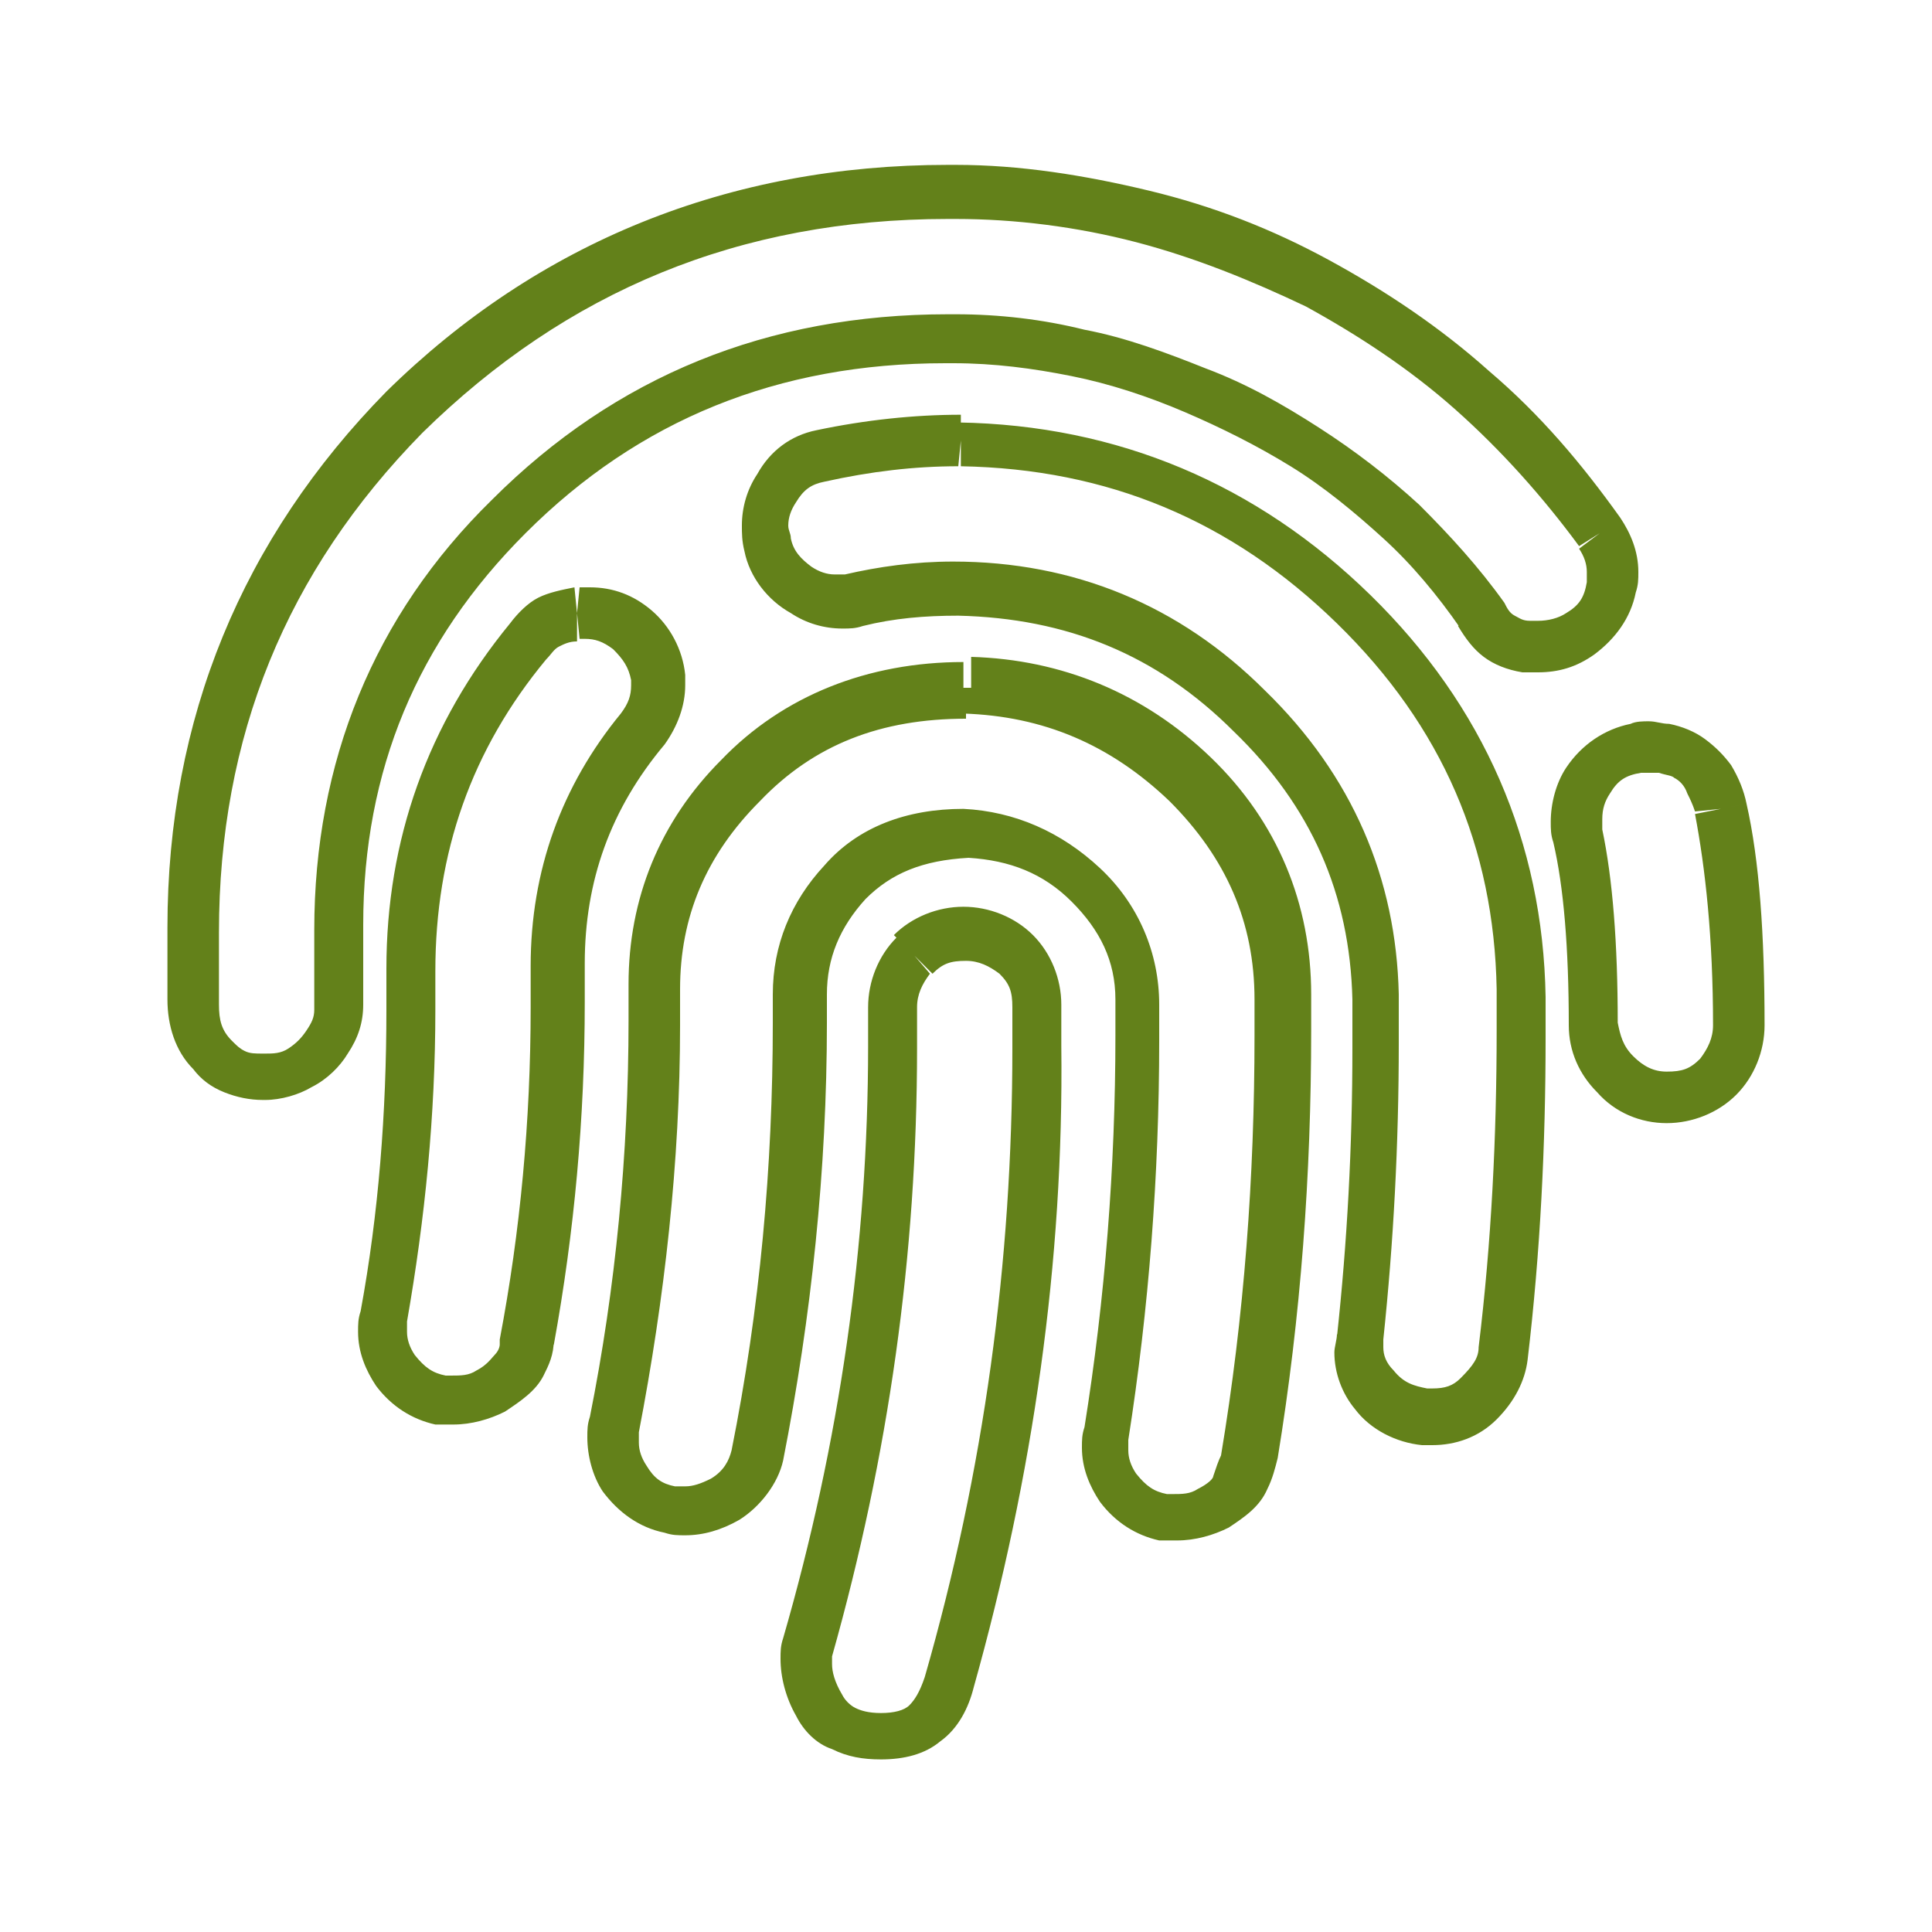 <svg xmlns="http://www.w3.org/2000/svg" xmlns:xlink="http://www.w3.org/1999/xlink" id="Layer_1" x="0px" y="0px" viewBox="0 0 75 75" style="enable-background:new 0 0 75 75;" xml:space="preserve"><style type="text/css">	.st0{fill:#63811A;}</style><g>	<path class="st0" d="M62.1,20.7l-0.8,0.6c0.2,0.3,0.3,0.6,0.3,0.9c0,0.1,0,0.2,0,0.4l0,0c-0.1,0.6-0.3,0.9-0.8,1.2   c-0.3,0.2-0.7,0.3-1.1,0.3c-0.1,0-0.2,0-0.3,0c-0.3,0-0.4-0.1-0.6-0.2c-0.2-0.1-0.3-0.3-0.4-0.5l0,0l0,0c-1-1.4-2.1-2.6-3.3-3.8   l0,0c-1.2-1.1-2.5-2.1-3.9-3l0,0c-1.4-0.9-2.8-1.7-4.4-2.3l0,0c-1.5-0.6-3.1-1.2-4.7-1.5c-1.6-0.4-3.3-0.6-5-0.6v1v-1   c-0.1,0-0.2,0-0.3,0c-7,0-12.9,2.4-17.7,7.2c-4.6,4.5-6.9,10.2-6.9,16.7c0,0.1,0,0.2,0,0.3h1h-1v2.8c0,0.3-0.1,0.5-0.3,0.8l0,0   c-0.2,0.3-0.4,0.5-0.7,0.7l0,0c-0.3,0.2-0.6,0.2-0.9,0.2h-0.1c-0.3,0-0.5,0-0.7-0.1S9.2,40.6,9,40.4l0,0C8.6,40,8.5,39.6,8.5,39   v-2.5l0,0c0-0.1,0-0.2,0-0.3c0-7.6,2.6-14,7.9-19.4l-0.7-0.7l0.7,0.7c5.6-5.5,12.3-8.3,20.4-8.3c0.1,0,0.2,0,0.3,0l0,0l0,0   c2.3,0,4.7,0.3,7,0.9l0,0c2.3,0.6,4.5,1.5,6.6,2.5l0,0c2,1.1,4,2.4,5.8,4s3.4,3.4,4.8,5.3l0,0l0,0L62.1,20.7l0.8-0.6   c-1.5-2.1-3.1-4-5.1-5.7c-1.9-1.7-4-3.1-6.2-4.3l0,0c-2.2-1.2-4.5-2.1-7-2.7l0,0c-2.5-0.6-5-1-7.5-1l0,0c-0.1,0-0.2,0-0.3,0   c-8.5,0-15.9,3-21.8,8.8l0,0l0,0C9.4,20.9,6.5,27.9,6.5,36c0,0.1,0,0.2,0,0.3l0,0v2.5c0,1,0.3,2,1,2.7l0,0c0.3,0.4,0.7,0.7,1.2,0.9   s1,0.3,1.5,0.3h0.1c0.6,0,1.3-0.2,1.8-0.5l0,0c0.6-0.3,1.1-0.8,1.4-1.3l0,0l0,0c0.4-0.6,0.6-1.2,0.6-1.9v-2.8l0,0   c0-0.1,0-0.2,0-0.3c0-6,2.1-11,6.3-15.2c4.4-4.4,9.8-6.6,16.3-6.6c0.1,0,0.2,0,0.3,0l0,0l0,0c1.6,0,3.1,0.2,4.6,0.5s3,0.8,4.4,1.4   l0,0l0,0c1.4,0.6,2.8,1.3,4.1,2.1l0,0c1.3,0.8,2.5,1.8,3.6,2.8l0,0c1.1,1,2.1,2.2,3,3.5l0.8-0.6l-0.9,0.5c0.3,0.5,0.6,0.9,1,1.2   c0.4,0.3,0.9,0.5,1.5,0.6c0.2,0,0.4,0,0.6,0c0.8,0,1.5-0.2,2.2-0.7c0.8-0.6,1.4-1.4,1.6-2.4l0,0l0,0c0.1-0.3,0.1-0.5,0.1-0.8   c0-0.8-0.3-1.5-0.7-2.1L62.1,20.7l0.8-0.6L62.1,20.7z M22.4,23.8l0.1,1h0.2c0.4,0,0.7,0.1,1.1,0.4l0,0c0.4,0.4,0.6,0.7,0.7,1.2l0,0   v0.2c0,0.4-0.1,0.7-0.4,1.1l0.8,0.6l-0.8-0.6c-2.3,2.8-3.5,6.1-3.5,9.8c0,0.1,0,0.3,0,0.4l0,0c0,0.4,0,0.8,0,1.2   c0,4.4-0.4,8.7-1.2,12.9v0.1v0.1h0.1h-0.1l0,0h0.1h-0.1c0,0,0,0.2-0.2,0.4l0,0c-0.1,0.1-0.3,0.4-0.7,0.6l0,0   c-0.3,0.2-0.6,0.2-1,0.2c-0.1,0-0.2,0-0.3,0l-0.1,1l0.2-1c-0.5-0.1-0.8-0.3-1.2-0.8l0,0c-0.2-0.3-0.3-0.6-0.3-0.9   c0-0.1,0-0.2,0-0.4l0,0l0,0c0.7-4,1.1-8,1.1-12.1c0-0.4,0-0.8,0-1.2c0-0.1,0-0.2,0-0.3c0-4.6,1.4-8.6,4.3-12.1l0,0l0,0   c0.2-0.2,0.3-0.4,0.5-0.5s0.4-0.2,0.7-0.2l0,0L22.4,23.8l-0.1-1c-0.5,0.1-1,0.2-1.4,0.4c-0.4,0.2-0.8,0.6-1.1,1l0.8,0.6l-0.8-0.6   c-3.2,3.9-4.8,8.4-4.8,13.4c0,0.1,0,0.3,0,0.4c0,0.4,0,0.8,0,1.2c0,4-0.3,7.9-1,11.7l1,0.2l-1-0.2c-0.1,0.3-0.1,0.5-0.1,0.8   c0,0.8,0.3,1.5,0.7,2.1l0,0c0.6,0.8,1.4,1.3,2.3,1.5H17h0.1c0.2,0,0.4,0,0.5,0c0.7,0,1.4-0.2,2-0.5l0,0c0.6-0.4,1.2-0.8,1.5-1.4   l0,0c0.2-0.4,0.4-0.8,0.4-1.4h-1l1,0.2c0.8-4.4,1.2-8.8,1.2-13.3c0-0.4,0-0.8,0-1.2l0,0l0,0c0-0.1,0-0.2,0-0.3c0-3.2,1-6,3.1-8.5   l0,0l0,0c0.5-0.7,0.8-1.5,0.8-2.3c0-0.1,0-0.3,0-0.4l0,0c-0.1-1-0.6-1.9-1.3-2.5l0,0c-0.7-0.6-1.5-0.9-2.4-0.9c-0.1,0-0.3,0-0.4,0   l0,0l0,0L22.4,23.8z M37.4,26.7v1c3.1,0.1,5.7,1.2,8,3.4c2.2,2.2,3.3,4.7,3.3,7.7l0,0l0,0c0,0.5,0,0.9,0,1.4   c0,5.5-0.4,10.9-1.3,16.3l1,0.2l-1-0.2c-0.1,0.2-0.2,0.5-0.3,0.8l0,0c0,0.1-0.2,0.3-0.6,0.5c-0.3,0.2-0.6,0.2-1,0.2   c-0.1,0-0.2,0-0.3,0l-0.1,1l0.2-1c-0.5-0.1-0.8-0.3-1.2-0.8l0,0c-0.2-0.3-0.3-0.6-0.3-0.9c0-0.1,0-0.2,0-0.4l0,0l0,0   c0.8-5.1,1.2-10.3,1.2-15.5c0-0.5,0-0.9,0-1.4h-1h1c0-2-0.8-3.9-2.3-5.3l0,0c-1.5-1.4-3.3-2.2-5.3-2.3l0,0l0,0   c-2.2,0-4.1,0.7-5.4,2.2l0,0c-1.3,1.4-2,3.1-2,5l0,0l0,0c0,0.4,0,0.7,0,1.1c0,5.6-0.5,11.1-1.6,16.6l1,0.2l-1-0.2   c-0.1,0.4-0.3,0.8-0.8,1.1c-0.4,0.2-0.7,0.3-1,0.3c-0.1,0-0.2,0-0.4,0l0,0l0,0c-0.5-0.1-0.8-0.3-1.1-0.8l0,0   c-0.2-0.3-0.3-0.6-0.3-0.9c0-0.1,0-0.3,0-0.4c1-5.2,1.6-10.5,1.6-15.8c0-0.4,0-0.8,0-1.1l0,0l0,0c0-0.1,0-0.2,0-0.3   c0-2.8,1-5.2,3.1-7.3c2.1-2.2,4.7-3.2,8-3.2v-1.2v1L37.4,26.7v-1c-3.7,0-7,1.3-9.4,3.8c-2.4,2.4-3.6,5.4-3.6,8.7c0,0.1,0,0.2,0,0.3   h1h-1c0,0.4,0,0.7,0,1.1c0,5.2-0.5,10.4-1.5,15.4c-0.1,0.3-0.1,0.5-0.1,0.8c0,0.7,0.2,1.5,0.6,2.1l0,0c0.6,0.8,1.4,1.4,2.4,1.6l0,0   l0,0c0.3,0.1,0.5,0.1,0.8,0.1c0.7,0,1.4-0.2,2.1-0.6c0.8-0.5,1.5-1.4,1.7-2.3l0,0l0,0c1.1-5.6,1.7-11.3,1.7-17c0-0.4,0-0.8,0-1.1   h-1h1c0-1.4,0.5-2.6,1.5-3.7c1-1,2.2-1.5,4-1.6v-1v1c1.6,0.1,2.9,0.6,4,1.7l0,0c1.1,1.1,1.7,2.3,1.7,3.8l0,0l0,0c0,0.5,0,0.9,0,1.4   c0,5.1-0.4,10.2-1.2,15.2l1,0.2l-1-0.2C42,55.7,42,55.9,42,56.2c0,0.8,0.3,1.5,0.7,2.1l0,0c0.6,0.8,1.4,1.3,2.3,1.5h0.1h0.1   c0.2,0,0.4,0,0.5,0c0.7,0,1.4-0.2,2-0.5c0.6-0.4,1.2-0.8,1.5-1.5l0,0l0,0c0.2-0.4,0.3-0.8,0.4-1.2l0,0l0,0c0.9-5.5,1.3-11,1.3-16.6   c0-0.5,0-0.9,0-1.4h-1h1c0-3.5-1.3-6.7-3.9-9.2c-2.6-2.5-5.8-3.8-9.3-3.9l0,0l0,0v1.2H37.4z M37.3,17.1v1   c5.7,0.1,10.5,2.1,14.6,6.1s6.1,8.7,6.2,14.2h1h-1c0,0.5,0,1.1,0,1.6c0,4.1-0.2,8.2-0.7,12.3l1,0.1l-1-0.1c0,0.4-0.2,0.7-0.7,1.2   c-0.3,0.3-0.6,0.4-1.1,0.4h-0.2l0,0c-0.5-0.1-0.9-0.2-1.3-0.7l0,0c-0.3-0.3-0.4-0.6-0.4-0.9c0-0.1,0-0.2,0-0.3l0,0l0,0   c0.4-3.8,0.6-7.6,0.6-11.5c0-0.6,0-1.3,0-1.9c-0.1-4.5-1.8-8.5-5.2-11.8c-3.3-3.3-7.4-5-12.1-5l0,0l0,0c-1.5,0-2.9,0.2-4.2,0.5   l0.2,1l-0.2-1c-0.1,0-0.3,0-0.4,0c-0.3,0-0.6-0.1-0.9-0.3l0,0c-0.4-0.3-0.7-0.6-0.8-1.1l0,0c0-0.2-0.1-0.3-0.1-0.5   c0-0.3,0.1-0.6,0.3-0.9l0,0c0.3-0.5,0.6-0.7,1.1-0.8l-0.2-1l0.2,1c1.8-0.4,3.5-0.6,5.2-0.6v-1v1L37.3,17.1v-1   c-1.8,0-3.7,0.2-5.6,0.6l0,0l0,0c-1,0.2-1.8,0.8-2.3,1.7l0,0c-0.4,0.6-0.6,1.3-0.6,2c0,0.3,0,0.6,0.1,1l0,0c0.2,1,0.9,1.9,1.8,2.4   l0,0c0.6,0.4,1.3,0.6,2,0.6c0.3,0,0.5,0,0.8-0.1l0,0l0,0c1.2-0.3,2.4-0.4,3.7-0.4v-1v1c4.2,0.1,7.7,1.5,10.7,4.5   c3,2.9,4.5,6.3,4.6,10.4c0,0.6,0,1.3,0,1.9c0,3.8-0.2,7.5-0.6,11.2l1,0.1l-1-0.2c0,0.2-0.1,0.5-0.1,0.7c0,0.8,0.3,1.6,0.8,2.2l0,0   c0.6,0.8,1.6,1.3,2.6,1.4l0,0l0,0c0.1,0,0.3,0,0.4,0c0.9,0,1.8-0.3,2.5-1s1.1-1.5,1.2-2.3l0,0l0,0c0.5-4.2,0.7-8.4,0.7-12.5   c0-0.5,0-1.1,0-1.6l0,0l0,0c-0.1-6-2.4-11.3-6.8-15.6s-9.8-6.6-16-6.7l0,0l0,0L37.3,17.1L37.3,17.1z M35.5,37.1l0.7,0.7   c0.4-0.4,0.7-0.5,1.3-0.5c0.5,0,0.9,0.2,1.3,0.5l0,0c0.4,0.4,0.5,0.7,0.5,1.3l0,0l0,0c0,0.5,0,1.1,0,1.6c0,8.3-1.1,16.4-3.4,24.4   l0,0l0,0c-0.2,0.6-0.4,0.9-0.6,1.1c-0.2,0.2-0.6,0.3-1.1,0.3s-0.8-0.1-1-0.2s-0.4-0.3-0.5-0.5l0,0c-0.3-0.5-0.4-0.9-0.4-1.2   c0-0.1,0-0.2,0-0.4l-1-0.2l1,0.3c2.2-7.8,3.3-15.6,3.3-23.6c0-0.5,0-1.1,0-1.6h-1h1c0-0.5,0.2-0.9,0.5-1.3L35.5,37.1l-0.7-0.7   c-0.7,0.7-1.1,1.7-1.1,2.7l0,0l0,0c0,0.5,0,1,0,1.5c0,7.7-1.1,15.4-3.3,23l0,0l0,0c-0.1,0.3-0.1,0.5-0.1,0.8c0,0.7,0.2,1.5,0.6,2.2   l0,0c0.3,0.6,0.8,1.1,1.4,1.3c0.6,0.3,1.2,0.4,1.9,0.4c0.9,0,1.7-0.2,2.3-0.7c0.7-0.5,1.1-1.3,1.3-2.1l0,0   c2.3-8.2,3.5-16.5,3.4-24.9c0-0.5,0-1.1,0-1.6h-1h1c0-1-0.4-2-1.1-2.7l0,0c-0.7-0.7-1.7-1.1-2.7-1.1s-2,0.4-2.7,1.1L35.5,37.1z    M66.8,31.4l-1,0.2c0.4,2.1,0.7,4.8,0.7,8.2c0,0.5-0.2,0.9-0.5,1.3c-0.4,0.4-0.7,0.5-1.3,0.5c-0.5,0-0.9-0.2-1.3-0.6l0,0   c-0.4-0.4-0.5-0.8-0.6-1.3c0-3.1-0.2-5.6-0.6-7.5l-1,0.2l1-0.2c0-0.1,0-0.3,0-0.4c0-0.4,0.1-0.7,0.3-1l0,0c0.3-0.5,0.6-0.7,1.2-0.8   l0,0l0,0c0.1,0,0.2,0,0.3,0s0.2,0,0.4,0l0,0c0.3,0.1,0.5,0.1,0.6,0.2l0,0c0.2,0.1,0.4,0.3,0.5,0.6l0,0l0,0c0.1,0.2,0.2,0.4,0.3,0.7   l0,0l0,0L66.8,31.4l1-0.2c-0.1-0.5-0.3-1-0.6-1.5l0,0l0,0c-0.3-0.4-0.6-0.7-1-1l0,0l0,0c-0.4-0.3-0.9-0.5-1.4-0.6l0,0   c-0.3,0-0.5-0.1-0.8-0.1c-0.2,0-0.5,0-0.7,0.1l0.2,1l-0.2-1c-1,0.2-1.9,0.8-2.5,1.7l0,0l0,0c-0.4,0.6-0.6,1.4-0.6,2.1   c0,0.3,0,0.5,0.1,0.8l0,0l0,0c0.4,1.7,0.6,4.1,0.6,7.1c0,1,0.4,1.9,1.1,2.6l0,0l0,0c0.7,0.8,1.7,1.2,2.7,1.2s2-0.4,2.7-1.1   c0.7-0.7,1.1-1.7,1.1-2.7c0-3.5-0.2-6.4-0.7-8.6L66.8,31.4l1-0.2L66.8,31.4z"></path></g></svg>